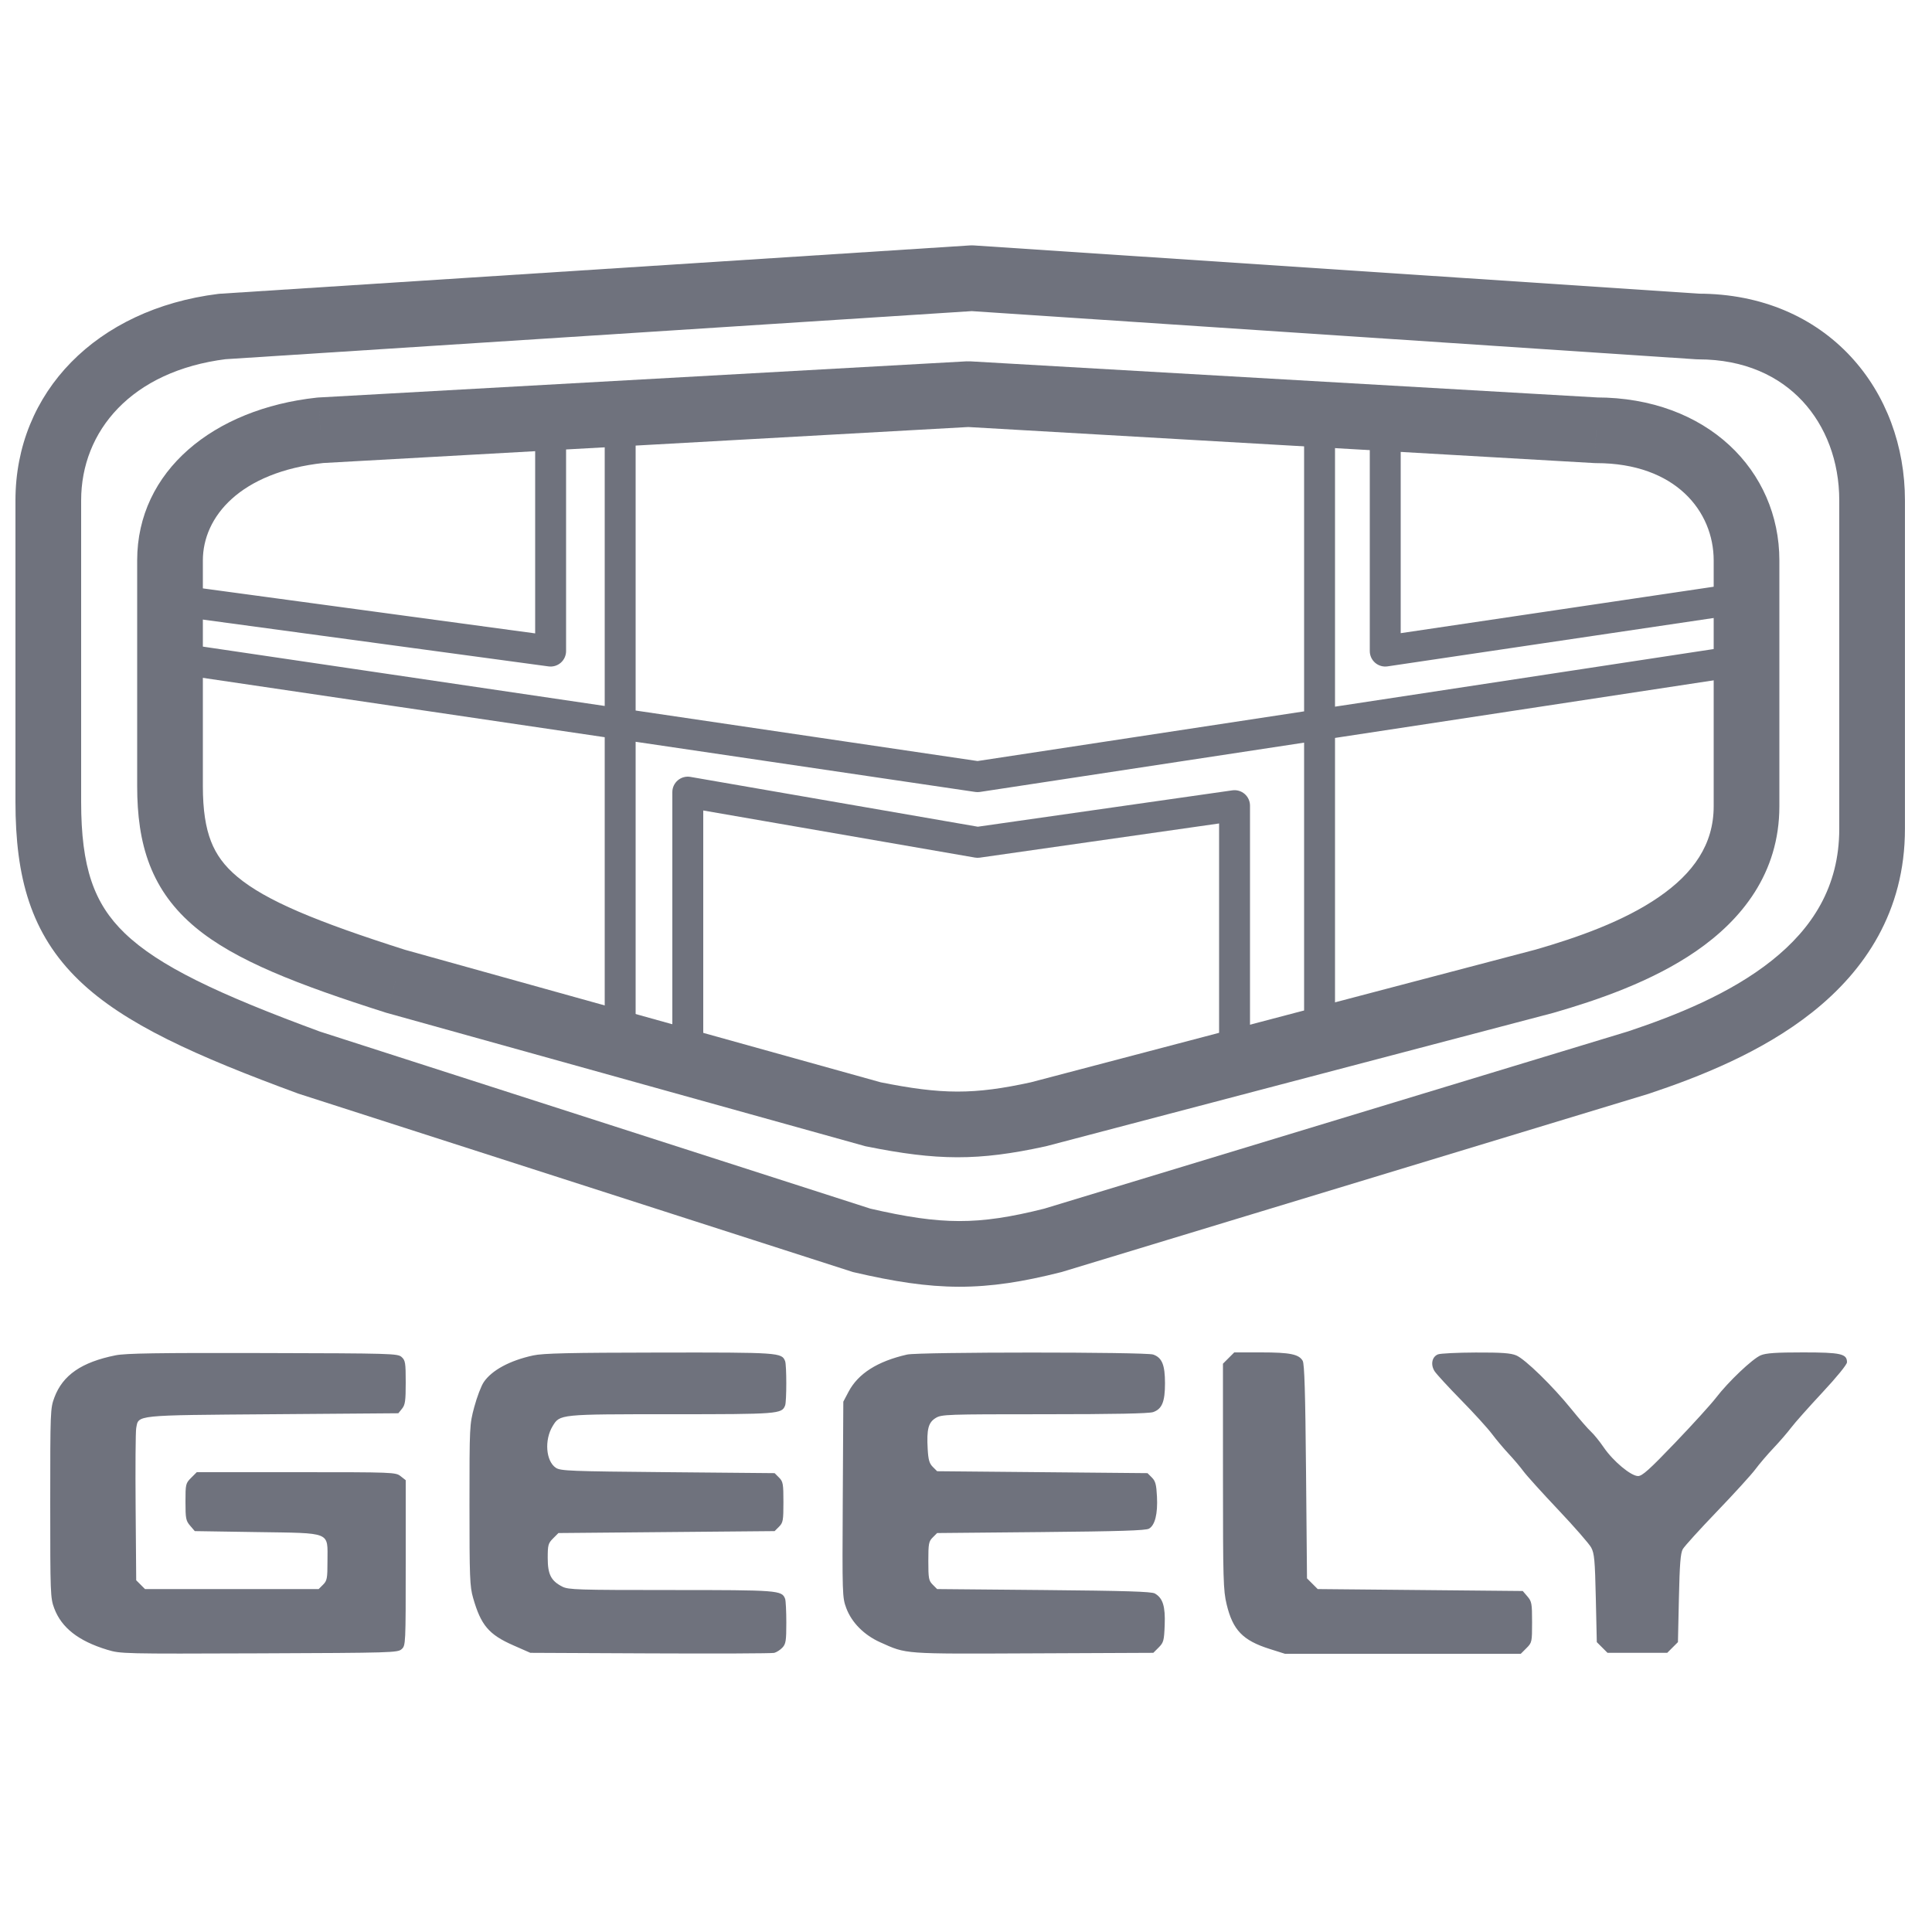 <svg width="500" height="500" viewBox="0 0 500 500" fill="none" xmlns="http://www.w3.org/2000/svg">
<path d="M164.5 107C164.5 104.791 162.709 103 160.5 103C158.291 103 156.5 104.791 156.5 107H164.5ZM156.5 268C156.5 270.209 158.291 272 160.5 272C162.709 272 164.5 270.209 164.5 268H156.5ZM345.5 107C345.5 104.791 343.709 103 341.5 103C339.291 103 337.5 104.791 337.5 107H345.5ZM337.5 268C337.5 270.209 339.291 272 341.5 272C343.709 272 345.5 270.209 345.5 268H337.5ZM47.084 166.543C44.899 166.22 42.866 167.73 42.543 169.916C42.22 172.101 43.73 174.134 45.916 174.457L47.084 166.543ZM253 201L252.416 204.957C252.809 205.015 253.209 205.014 253.602 204.955L253 201ZM454.102 174.455C456.286 174.122 457.787 172.082 457.455 169.898C457.122 167.714 455.082 166.213 452.898 166.545L454.102 174.455ZM146.5 110.5C146.5 108.291 144.709 106.5 142.5 106.5C140.291 106.5 138.5 108.291 138.5 110.5H146.5ZM142.5 168.5L141.963 172.464C143.107 172.619 144.262 172.272 145.132 171.512C146.001 170.753 146.5 169.654 146.5 168.5H142.5ZM47.037 151.536C44.848 151.24 42.833 152.774 42.536 154.963C42.24 157.152 43.774 159.167 45.963 159.464L47.037 151.536ZM362.5 112C362.5 109.791 360.709 108 358.5 108C356.291 108 354.5 109.791 354.5 112H362.5ZM358.5 168.5H354.5C354.5 169.663 355.006 170.769 355.887 171.529C356.768 172.289 357.936 172.627 359.087 172.457L358.5 168.5ZM450.087 158.957C452.272 158.633 453.781 156.598 453.457 154.413C453.133 152.228 451.098 150.719 448.913 151.043L450.087 158.957ZM174 273.5C174 275.709 175.791 277.5 178 277.5C180.209 277.5 182 275.709 182 273.5H174ZM178 205L178.683 201.059C177.52 200.857 176.327 201.18 175.424 201.94C174.521 202.7 174 203.82 174 205H178ZM253 218L252.317 221.941C252.73 222.013 253.151 222.019 253.566 221.96L253 218ZM319.5 208.5H323.5C323.5 207.34 322.997 206.238 322.121 205.478C321.245 204.718 320.082 204.376 318.934 204.54L319.5 208.5ZM315.5 270.5C315.5 272.709 317.291 274.5 319.5 274.5C321.709 274.5 323.5 272.709 323.5 270.5H315.5ZM156.5 107V268H164.5V107H156.5ZM337.5 107V268H345.5V107H337.5ZM45.916 174.457L252.416 204.957L253.584 197.043L47.084 166.543L45.916 174.457ZM253.602 204.955L454.102 174.455L452.898 166.545L252.398 197.045L253.602 204.955ZM138.5 110.5V168.5H146.5V110.5H138.5ZM143.037 164.536L47.037 151.536L45.963 159.464L141.963 172.464L143.037 164.536ZM354.5 112V168.5H362.5V112H354.5ZM359.087 172.457L450.087 158.957L448.913 151.043L357.913 164.543L359.087 172.457ZM182 273.5V205H174V273.5H182ZM177.317 208.941L252.317 221.941L253.683 214.059L178.683 201.059L177.317 208.941ZM253.566 221.96L320.066 212.46L318.934 204.54L252.434 214.04L253.566 221.96ZM315.5 208.5V270.5H323.5V208.5H315.5Z" fill="#6F727D"/>
<path d="M251.5 72L252.064 63.519C251.694 63.494 251.323 63.494 250.953 63.518L251.5 72ZM57.5 84.5L56.953 76.018C56.784 76.028 56.614 76.044 56.446 76.066L57.5 84.5ZM439.5 84.5L438.936 92.981C439.124 92.994 439.312 93 439.5 93V84.5ZM80 275L77.065 282.977L77.23 283.038L77.397 283.092L80 275ZM223 321L220.397 329.092L220.734 329.2L221.078 329.28L223 321ZM424 275L426.47 283.133L426.579 283.1L426.688 283.064L424 275ZM272.5 321L274.583 329.241L274.777 329.192L274.97 329.133L272.5 321ZM250.953 63.518L56.953 76.018L58.047 92.982L252.047 80.482L250.953 63.518ZM56.446 76.066C24.967 80.001 4 101.476 4 129.5H21C21 111.524 34.033 95.999 58.554 92.934L56.446 76.066ZM4 129.5V207.5H21V129.5H4ZM493 214.5V129.5H476V214.5H493ZM493 129.5C493 115.576 488.208 102.187 478.906 92.205C469.519 82.131 455.97 76 439.5 76V93C451.53 93 460.481 97.369 466.469 103.795C472.542 110.313 476 119.424 476 129.5H493ZM440.064 76.019L252.064 63.519L250.936 80.481L438.936 92.981L440.064 76.019ZM4 207.5C4 227.01 7.936 241.664 20.478 253.746C32.199 265.039 50.762 273.3 77.065 282.977L82.935 267.023C56.238 257.2 41.051 249.961 32.272 241.504C24.314 233.836 21 224.49 21 207.5H4ZM77.397 283.092L220.397 329.092L225.603 312.908L82.603 266.908L77.397 283.092ZM476 214.5C476 229.544 468.967 240.285 458.52 248.599C447.801 257.129 433.864 262.752 421.312 266.936L426.688 283.064C439.636 278.748 455.949 272.371 469.105 261.901C482.533 251.215 493 235.956 493 214.5H476ZM421.53 266.867L270.03 312.867L274.97 329.133L426.47 283.133L421.53 266.867ZM270.417 312.759C261.462 315.022 254.814 316.02 248.218 316.008C241.585 315.997 234.592 314.964 224.922 312.72L221.078 329.28C231.336 331.66 239.733 332.994 248.188 333.008C256.68 333.023 264.818 331.708 274.583 329.241L270.417 312.759Z" fill="#6F727D"/>
<path d="M250.593 102L251.082 93.514C250.761 93.496 250.44 93.495 250.12 93.513L250.593 102ZM82.898 111.356L82.425 102.869C82.278 102.878 82.13 102.89 81.984 102.905L82.898 111.356ZM413.102 111.356L412.613 119.842C412.776 119.851 412.939 119.856 413.102 119.856L413.102 111.356ZM102.347 253.943L99.767 262.042L99.916 262.09L100.067 262.132L102.347 253.943ZM225.958 288.374L223.677 296.562L223.977 296.646L224.283 296.707L225.958 288.374ZM399.703 253.943L401.865 262.164L401.963 262.138L402.061 262.11L399.703 253.943ZM268.746 288.374L270.563 296.677L270.736 296.64L270.907 296.595L268.746 288.374ZM250.12 93.513L82.425 102.869L83.372 119.843L251.067 110.487L250.12 93.513ZM81.984 102.905C55.294 105.794 35.5 121.863 35.5 145.038H52.5C52.5 133.783 62.096 122.157 83.813 119.807L81.984 102.905ZM35.5 145.038V203.42H52.5V145.038H35.5ZM460.5 208.66V145.038H443.5V208.66H460.5ZM460.5 145.038C460.5 121.803 441.834 102.856 413.102 102.856V119.856C433.641 119.856 443.5 132.345 443.5 145.038H460.5ZM413.59 102.87L251.082 93.514L250.105 110.486L412.613 119.842L413.59 102.87ZM35.5 203.42C35.5 210.848 36.343 217.655 38.749 223.86C41.207 230.199 45.115 235.447 50.549 239.981C60.888 248.606 77.103 254.822 99.767 262.042L104.928 245.844C81.779 238.47 68.82 233.084 61.439 226.926C58.013 224.068 55.924 221.13 54.599 217.715C53.224 214.167 52.5 209.653 52.5 203.42H35.5ZM100.067 262.132L223.677 296.562L228.238 280.186L104.628 245.755L100.067 262.132ZM443.5 208.66C443.5 218.576 438.221 226.01 429.295 232.162C420.171 238.448 408.221 242.638 397.346 245.777L402.061 262.11C413.228 258.887 427.426 254.094 438.941 246.16C450.652 238.09 460.5 226.063 460.5 208.66H443.5ZM397.542 245.723L266.584 280.153L270.907 296.595L401.865 262.164L397.542 245.723ZM266.929 280.07C252.007 283.335 243.822 283.294 227.632 280.041L224.283 296.707C242.545 300.377 253.12 300.494 270.563 296.677L266.929 280.07Z" fill="#6F727D"/>
<path fill-rule="evenodd" clip-rule="evenodd" d="M29.901 350.755C21.118 352.517 16.239 355.878 14.077 361.659C13.028 364.462 13 365.18 13 389C13 412.479 13.041 413.573 14.03 416.216C15.919 421.265 20.307 424.698 27.762 426.961C31.195 428.003 31.82 428.018 67.073 427.885C101.495 427.755 102.936 427.713 103.947 426.797C104.986 425.857 105 425.565 105 404.459V383.073L103.682 382.036C102.388 381.018 101.908 381 76.644 381H50.923L49.462 382.461C48.051 383.872 48 384.089 48 388.684C48 392.994 48.114 393.577 49.206 394.847L50.411 396.25L66.443 396.5C86.016 396.805 84.75 396.286 84.75 404C84.75 408.508 84.644 409.078 83.611 410.111L82.472 411.25H60H37.528L36.389 410.112L35.25 408.973L35.1 390.112C35.017 379.738 35.084 370.517 35.248 369.621C35.886 366.139 34.518 366.278 70.647 366L103.089 365.75L104.044 364.569C104.858 363.564 105 362.557 105 357.772C105 352.697 104.898 352.063 103.947 351.203C102.936 350.287 101.551 350.247 68.073 350.167C40.652 350.101 32.538 350.227 29.901 350.755ZM138 350.783C131.954 352.091 127.29 354.605 125.199 357.682C124.535 358.66 123.431 361.55 122.747 364.104C121.515 368.7 121.502 368.97 121.501 389.501C121.5 408.257 121.589 410.567 122.432 413.514C124.466 420.625 126.493 423.018 132.855 425.816L137.25 427.75L168.25 427.893C185.3 427.972 199.75 427.914 200.361 427.763C200.972 427.612 201.928 426.998 202.486 426.4C203.374 425.447 203.5 424.645 203.5 419.947C203.5 416.996 203.36 414.217 203.189 413.772C202.342 411.564 201.504 411.5 173.65 411.499C149.504 411.498 147.103 411.424 145.535 410.624C142.608 409.131 141.75 407.454 141.75 403.226C141.75 399.849 141.871 399.404 143.136 398.138L144.522 396.75L172.497 396.5L200.473 396.25L201.611 395.111C202.651 394.071 202.75 393.517 202.75 388.75C202.75 383.983 202.651 383.429 201.611 382.389L200.473 381.25L172.839 381C147.642 380.772 145.087 380.673 143.873 379.877C141.269 378.17 140.837 372.676 143.025 369.078C144.906 365.985 144.76 366 173.759 366C201.497 366 202.342 365.935 203.189 363.728C203.593 362.675 203.593 353.325 203.189 352.272C202.332 350.039 201.73 349.997 170.65 350.039C147.373 350.071 140.573 350.226 138 350.783ZM234.75 350.557C227.068 352.312 222.085 355.48 219.601 360.189L218.25 362.75L218.107 388.06C217.969 412.712 217.992 413.443 219.013 416.171C220.416 419.922 223.616 423.145 227.797 425.021C234.728 428.131 233.403 428.035 267.405 427.886L298.477 427.75L299.864 426.364C301.134 425.094 301.264 424.609 301.422 420.556C301.611 415.711 300.943 413.575 298.87 412.39C298.012 411.9 291.273 411.691 270.138 411.5L242.527 411.25L241.388 410.111C240.356 409.079 240.25 408.507 240.25 404C240.25 399.493 240.356 398.921 241.388 397.889L242.527 396.75L269.388 396.5C289.763 396.31 296.517 396.097 297.357 395.617C298.914 394.727 299.648 391.779 299.423 387.324C299.265 384.185 299.03 383.308 298.102 382.379L296.973 381.25L269.75 381L242.527 380.75L241.405 379.628C240.509 378.731 240.243 377.801 240.085 375.006C239.796 369.89 240.247 368.14 242.152 366.978C243.683 366.044 244.865 366.004 270.3 366.002C288.438 366.001 297.354 365.825 298.44 365.446C300.73 364.648 301.5 362.775 301.5 358C301.5 353.225 300.73 351.352 298.44 350.554C296.471 349.867 237.757 349.871 234.75 350.557ZM317.961 351.461L316.5 352.923L316.504 382.086C316.507 408.902 316.583 411.566 317.448 415.181C319.049 421.872 321.631 424.55 328.604 426.753L332.551 428H363.064H393.577L395.038 426.539C396.468 425.109 396.5 424.964 396.5 419.816C396.5 414.977 396.403 414.444 395.293 413.153L394.087 411.75L367.554 411.5L341.022 411.25L339.636 409.864L338.25 408.478L338 380.864C337.814 360.334 337.592 352.975 337.135 352.177C336.158 350.471 333.831 350 326.387 350H319.423L317.961 351.461ZM372.14 350.51C370.582 351.137 370.179 353.182 371.278 354.879C371.767 355.633 374.853 358.988 378.136 362.335C381.42 365.681 385.005 369.618 386.104 371.085C387.203 372.551 389.156 374.875 390.444 376.25C391.732 377.625 393.447 379.65 394.254 380.75C395.061 381.85 399.126 386.35 403.288 390.75C407.45 395.15 411.279 399.538 411.798 400.5C412.617 402.02 412.774 403.74 412.995 413.615L413.25 424.979L414.636 426.365L416.022 427.75H423.75H431.477L432.863 426.365L434.25 424.98L434.5 413.615C434.694 404.794 434.918 401.953 435.5 400.922C435.912 400.192 439.892 395.804 444.343 391.172C448.795 386.54 453.271 381.625 454.29 380.25C455.309 378.875 457.423 376.4 458.988 374.75C460.553 373.1 462.595 370.737 463.527 369.5C464.459 368.263 468.097 364.167 471.611 360.4C475.369 356.37 478 353.14 478 352.553C478 350.356 476.413 350 466.622 350C459.647 350 457.044 350.177 455.686 350.745C453.549 351.638 447.28 357.585 444.088 361.75C442.823 363.4 438.071 368.631 433.528 373.375C426.862 380.336 425.01 382 423.93 382C422.094 382 417.485 378.156 415.055 374.598C413.986 373.032 412.493 371.188 411.737 370.5C410.981 369.812 408.727 367.225 406.729 364.75C401.855 358.715 394.68 351.719 392.391 350.771C390.949 350.173 388.592 350.007 381.891 350.031C377.138 350.049 372.75 350.265 372.14 350.51Z" fill="#6F727D"/>
</svg>
